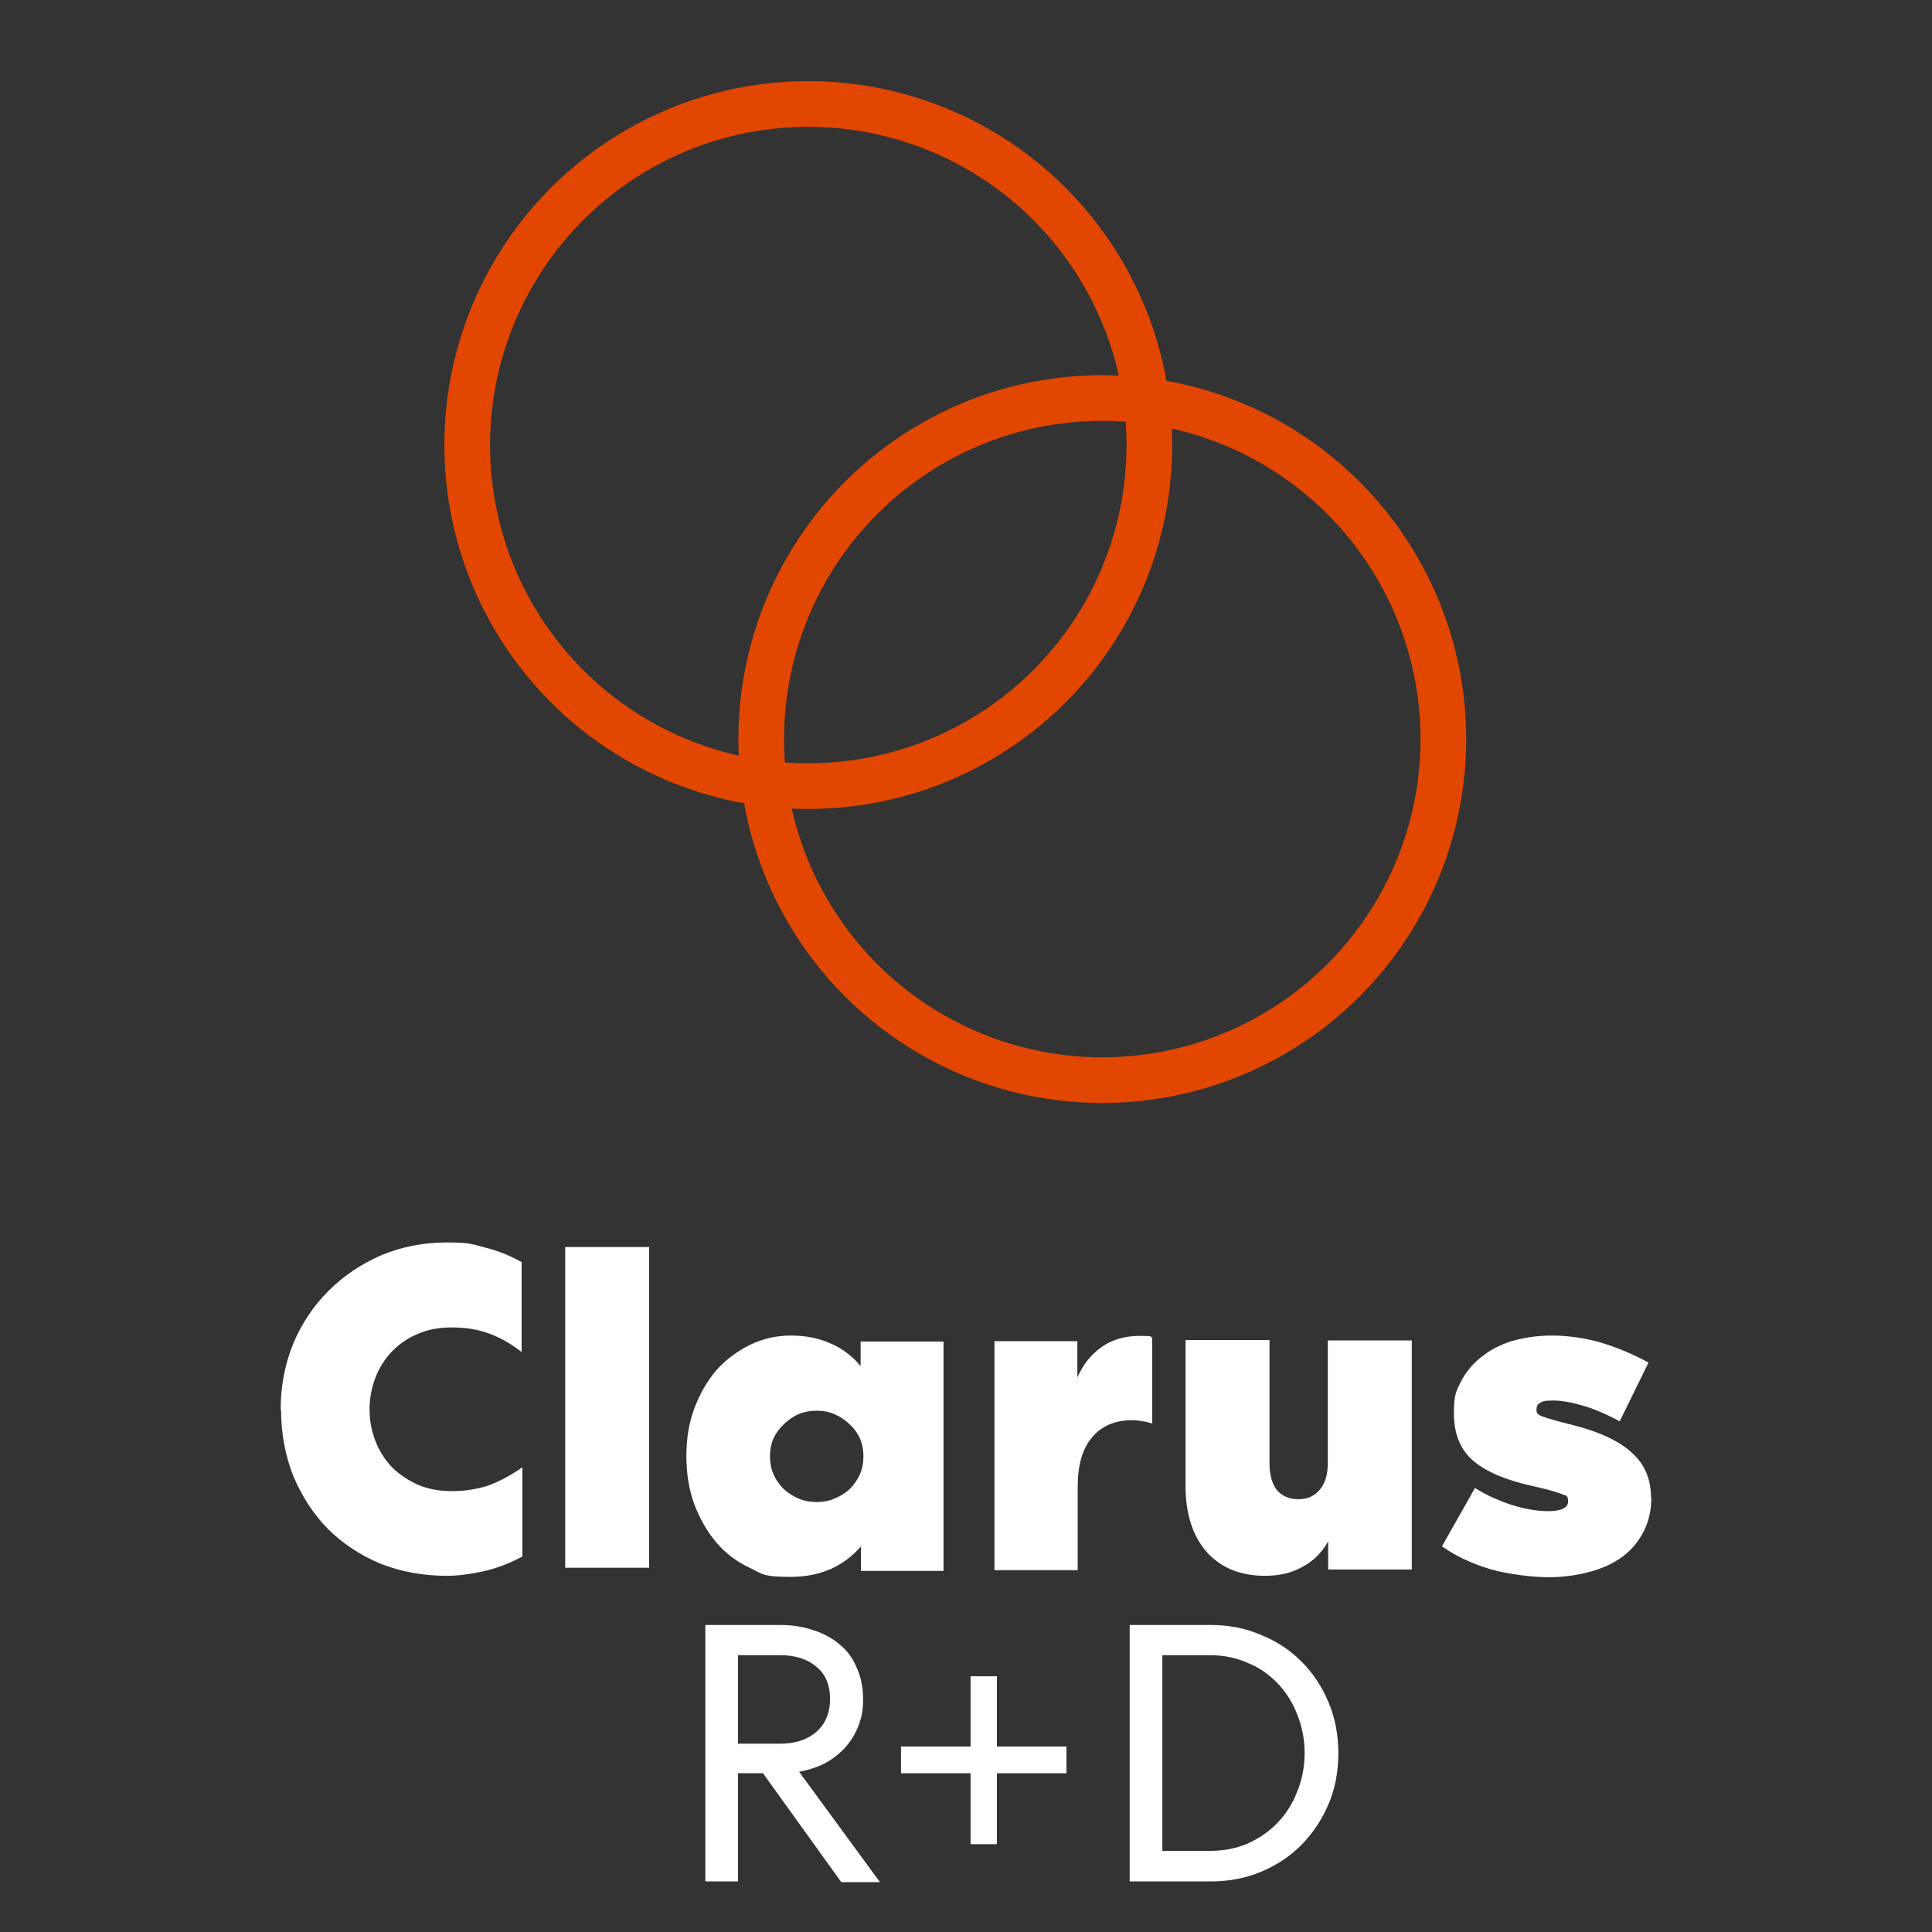 <?xml version="1.0" encoding="UTF-8"?>
<svg xmlns="http://www.w3.org/2000/svg" width="550" height="550" version="1.1" xmlns:xlink="http://www.w3.org/1999/xlink" viewBox="0 0 550 550">
  <rect x="0" y="0" width="550" height="550" fill="#333333" stroke="none"/>
  <defs>
    <style>
      .cls-1 {
        fill: #fff;
      }

      .cls-2, .cls-3 {
        fill: none;
      }

      .cls-3 {
        stroke: #e14700;
        stroke-width: 13px;
      }

      .cls-4 {
        clip-path: url(#clippath);
      }
    </style>
    <clipPath id="clippath">
      <rect class="cls-2" y="0" width="550" height="550"/>
    </clipPath>
  </defs>
  <!-- Generator: Adobe Illustrator 28.7.1, SVG Export Plug-In . SVG Version: 1.2.0 Build 142)  -->
  <g>
    <g id="Layer_1">
      <g class="cls-4">
        <g>
          <path class="cls-1" d="M381,499.1c0,5.2-.9,10.1-2.8,14.5-1.9,4.5-4.5,8.3-7.7,11.6-3.3,3.3-7.1,5.8-11.6,7.7-4.4,1.8-9.1,2.7-14.2,2.7h-23.1v-73h23.1c5.1,0,9.8.9,14.2,2.8,4.5,1.8,8.3,4.3,11.6,7.6s5.8,7.1,7.7,11.6c1.9,4.5,2.8,9.3,2.8,14.5ZM371.4,499.1c0-3.9-.7-7.5-2.1-11-1.3-3.4-3.2-6.4-5.6-8.9-2.4-2.5-5.2-4.5-8.5-5.8-3.3-1.5-6.9-2.2-10.7-2.2h-13.6v55.7h13.6c3.9,0,7.5-.7,10.7-2.1,3.3-1.5,6.1-3.4,8.5-5.9,2.4-2.5,4.3-5.5,5.6-8.9,1.4-3.4,2.1-7.1,2.1-11Z"/>
          <path class="cls-1" d="M256.5,497.2h19.8v-20h7.5v20h19.8v7.6h-19.8v20.2h-7.5v-20.2h-19.8v-7.6Z"/>
          <path class="cls-1" d="M210.1,535.6h-9.3v-73h21.4c3.4,0,6.5.5,9.4,1.5,2.9.9,5.4,2.3,7.5,4.1,2.1,1.7,3.7,3.9,4.8,6.6,1.2,2.6,1.8,5.6,1.8,9s-.5,5.4-1.4,7.7c-.9,2.3-2.2,4.3-3.8,6.1-1.6,1.7-3.5,3.2-5.7,4.4-2.2,1.1-4.7,1.9-7.3,2.4l23,31.4h-11l-22.3-31h-7.1v31ZM210.1,496.4h12c4.2,0,7.6-1.1,10.2-3.3,2.6-2.2,4-5.4,4-9.4s-1.3-7.2-4-9.3c-2.6-2.2-6.1-3.2-10.2-3.2h-12v25.3Z"/>
          <path class="cls-1" d="M470.1,426.3c0,3.6-.7,6.7-2.1,9.5-1.4,2.8-3.3,5.2-5.9,7.2-2.5,1.9-5.6,3.4-9.3,4.4-3.6,1-7.6,1.6-12,1.6s-11.3-.8-16.6-2.3c-5.2-1.6-9.8-3.7-13.7-6.5l9.4-16.6c3.2,2,6.7,3.6,10.4,4.8,3.8,1.2,7.3,1.8,10.6,1.8s5.5-.9,5.5-2.7-.5-1.7-1.6-2.1c-1-.4-2.8-1-5.3-1.6l-3.4-.8c-7.7-1.7-13.4-4.2-17-7.4-3.5-3.2-5.2-7.6-5.2-13.2s.7-6.4,2-9.1c1.4-2.7,3.3-5,5.7-6.9,2.4-2,5.3-3.5,8.7-4.6,3.5-1,7.3-1.6,11.6-1.6s9.4.7,13.8,2c4.4,1.3,9,3.2,13.6,5.7l-8.2,16.7c-3.4-1.8-6.7-3.3-10-4.3-3.3-1-6.3-1.6-8.9-1.6s-3,.2-3.8.7c-.7.3-1,1-1,2s.5,1.4,1.6,1.8c1.1.4,3,1,5.7,1.7l3.5.9c7.7,2,13.2,4.7,16.6,8,3.5,3.2,5.2,7.4,5.2,12.5Z"/>
          <path class="cls-1" d="M402,446.8h-23.9v-8c-1.8,3.2-4.3,5.7-7.4,7.3-3,1.7-6.6,2.5-10.6,2.5-7,0-12.6-2.3-16.6-6.8-4-4.6-6-10.9-6-18.8v-41.5h23.9v35c0,3.3.7,5.9,2.1,7.7,1.5,1.7,3.5,2.6,6.1,2.6s4.6-.9,6.1-2.7c1.6-1.8,2.3-4.4,2.3-7.8v-34.7h23.9v65.2Z"/>
          <path class="cls-1" d="M328.1,405.3c-.9-.3-1.8-.6-2.9-.7-1-.2-1.9-.3-2.9-.3-5,0-8.8,1.7-11.5,5-2.7,3.2-4,7.9-4,14v23.7h-23.7v-65.2h23.6v10.3c1.7-3.8,4.1-6.7,7-8.7,3-2.1,6.7-3.1,10.8-3.1s2.7.2,3.5.5v24.5Z"/>
          <path class="cls-1" d="M268.6,382v65.2h-23.5v-7c-5,5.8-11.7,8.7-20,8.7s-8.1-.9-11.7-2.6c-3.7-1.7-6.8-4.1-9.5-7.2-2.6-3.1-4.7-6.8-6.3-11-1.5-4.2-2.2-8.7-2.2-13.6s.7-9.3,2.2-13.4c1.6-4.3,3.7-7.9,6.3-11,2.7-3,5.9-5.4,9.5-7.2,3.7-1.8,7.6-2.7,11.7-2.7s7.9.7,11.2,2.2c3.4,1.4,6.3,3.6,8.7,6.5v-7h23.5ZM219.2,414.6c0,1.8.3,3.5,1,5.1.7,1.6,1.7,3,2.9,4.2,1.2,1.1,2.6,2,4.2,2.7,1.7.7,3.4,1,5.2,1s3.5-.3,5.1-1c1.7-.7,3.1-1.6,4.3-2.7,1.2-1.2,2.2-2.6,2.9-4.2.7-1.6,1-3.3,1-5.1s-.3-3.5-1-5.1c-.7-1.6-1.7-2.9-2.9-4-1.2-1.2-2.7-2.2-4.3-2.9-1.6-.7-3.3-1-5.1-1s-3.6.3-5.2,1c-1.6.7-3,1.7-4.2,2.9-1.2,1.1-2.2,2.5-2.9,4-.7,1.6-1,3.3-1,5.1Z"/>
          <path class="cls-1" d="M184.8,355v91.3h-23.9v-91.3h23.9Z"/>
          <path class="cls-1" d="M79.9,401.2c0-6.6,1.2-12.8,3.5-18.5,2.4-5.8,5.8-10.9,10-15.1,4.3-4.3,9.3-7.7,15-10.2,5.7-2.4,12-3.7,18.8-3.7s7.1.5,10.7,1.4c3.7.9,7.2,2.3,10.6,4.2v25.6c-2.9-2.3-5.9-4-9.1-5.2-3.1-1.2-6.7-1.8-10.7-1.8s-6.8.6-9.7,1.8c-2.9,1.2-5.3,2.9-7.4,5-2,2.1-3.6,4.6-4.7,7.4-1.1,2.9-1.7,5.9-1.7,9.1s.6,6.3,1.7,9.1c1.1,2.8,2.7,5.3,4.7,7.4,2.1,2.1,4.6,3.7,7.4,5,2.9,1.2,6.1,1.8,9.7,1.8s7.4-.6,10.6-1.7c3.1-1.2,6.3-2.9,9.4-5.1v25.4c-3.9,2.1-7.7,3.5-11.5,4.3-3.7.8-7,1.2-10,1.2-6.9,0-13.2-1.2-19-3.5-5.7-2.4-10.7-5.7-14.9-9.9-4.2-4.3-7.4-9.3-9.8-15-2.3-5.8-3.5-12.2-3.5-19Z"/>
          <circle class="cls-3" cx="230.1" cy="126.7" r="97.1"/>
          <circle class="cls-3" cx="313.8" cy="210.4" r="97.1"/>
        </g>
      </g>
    </g>
  </g>
</svg>